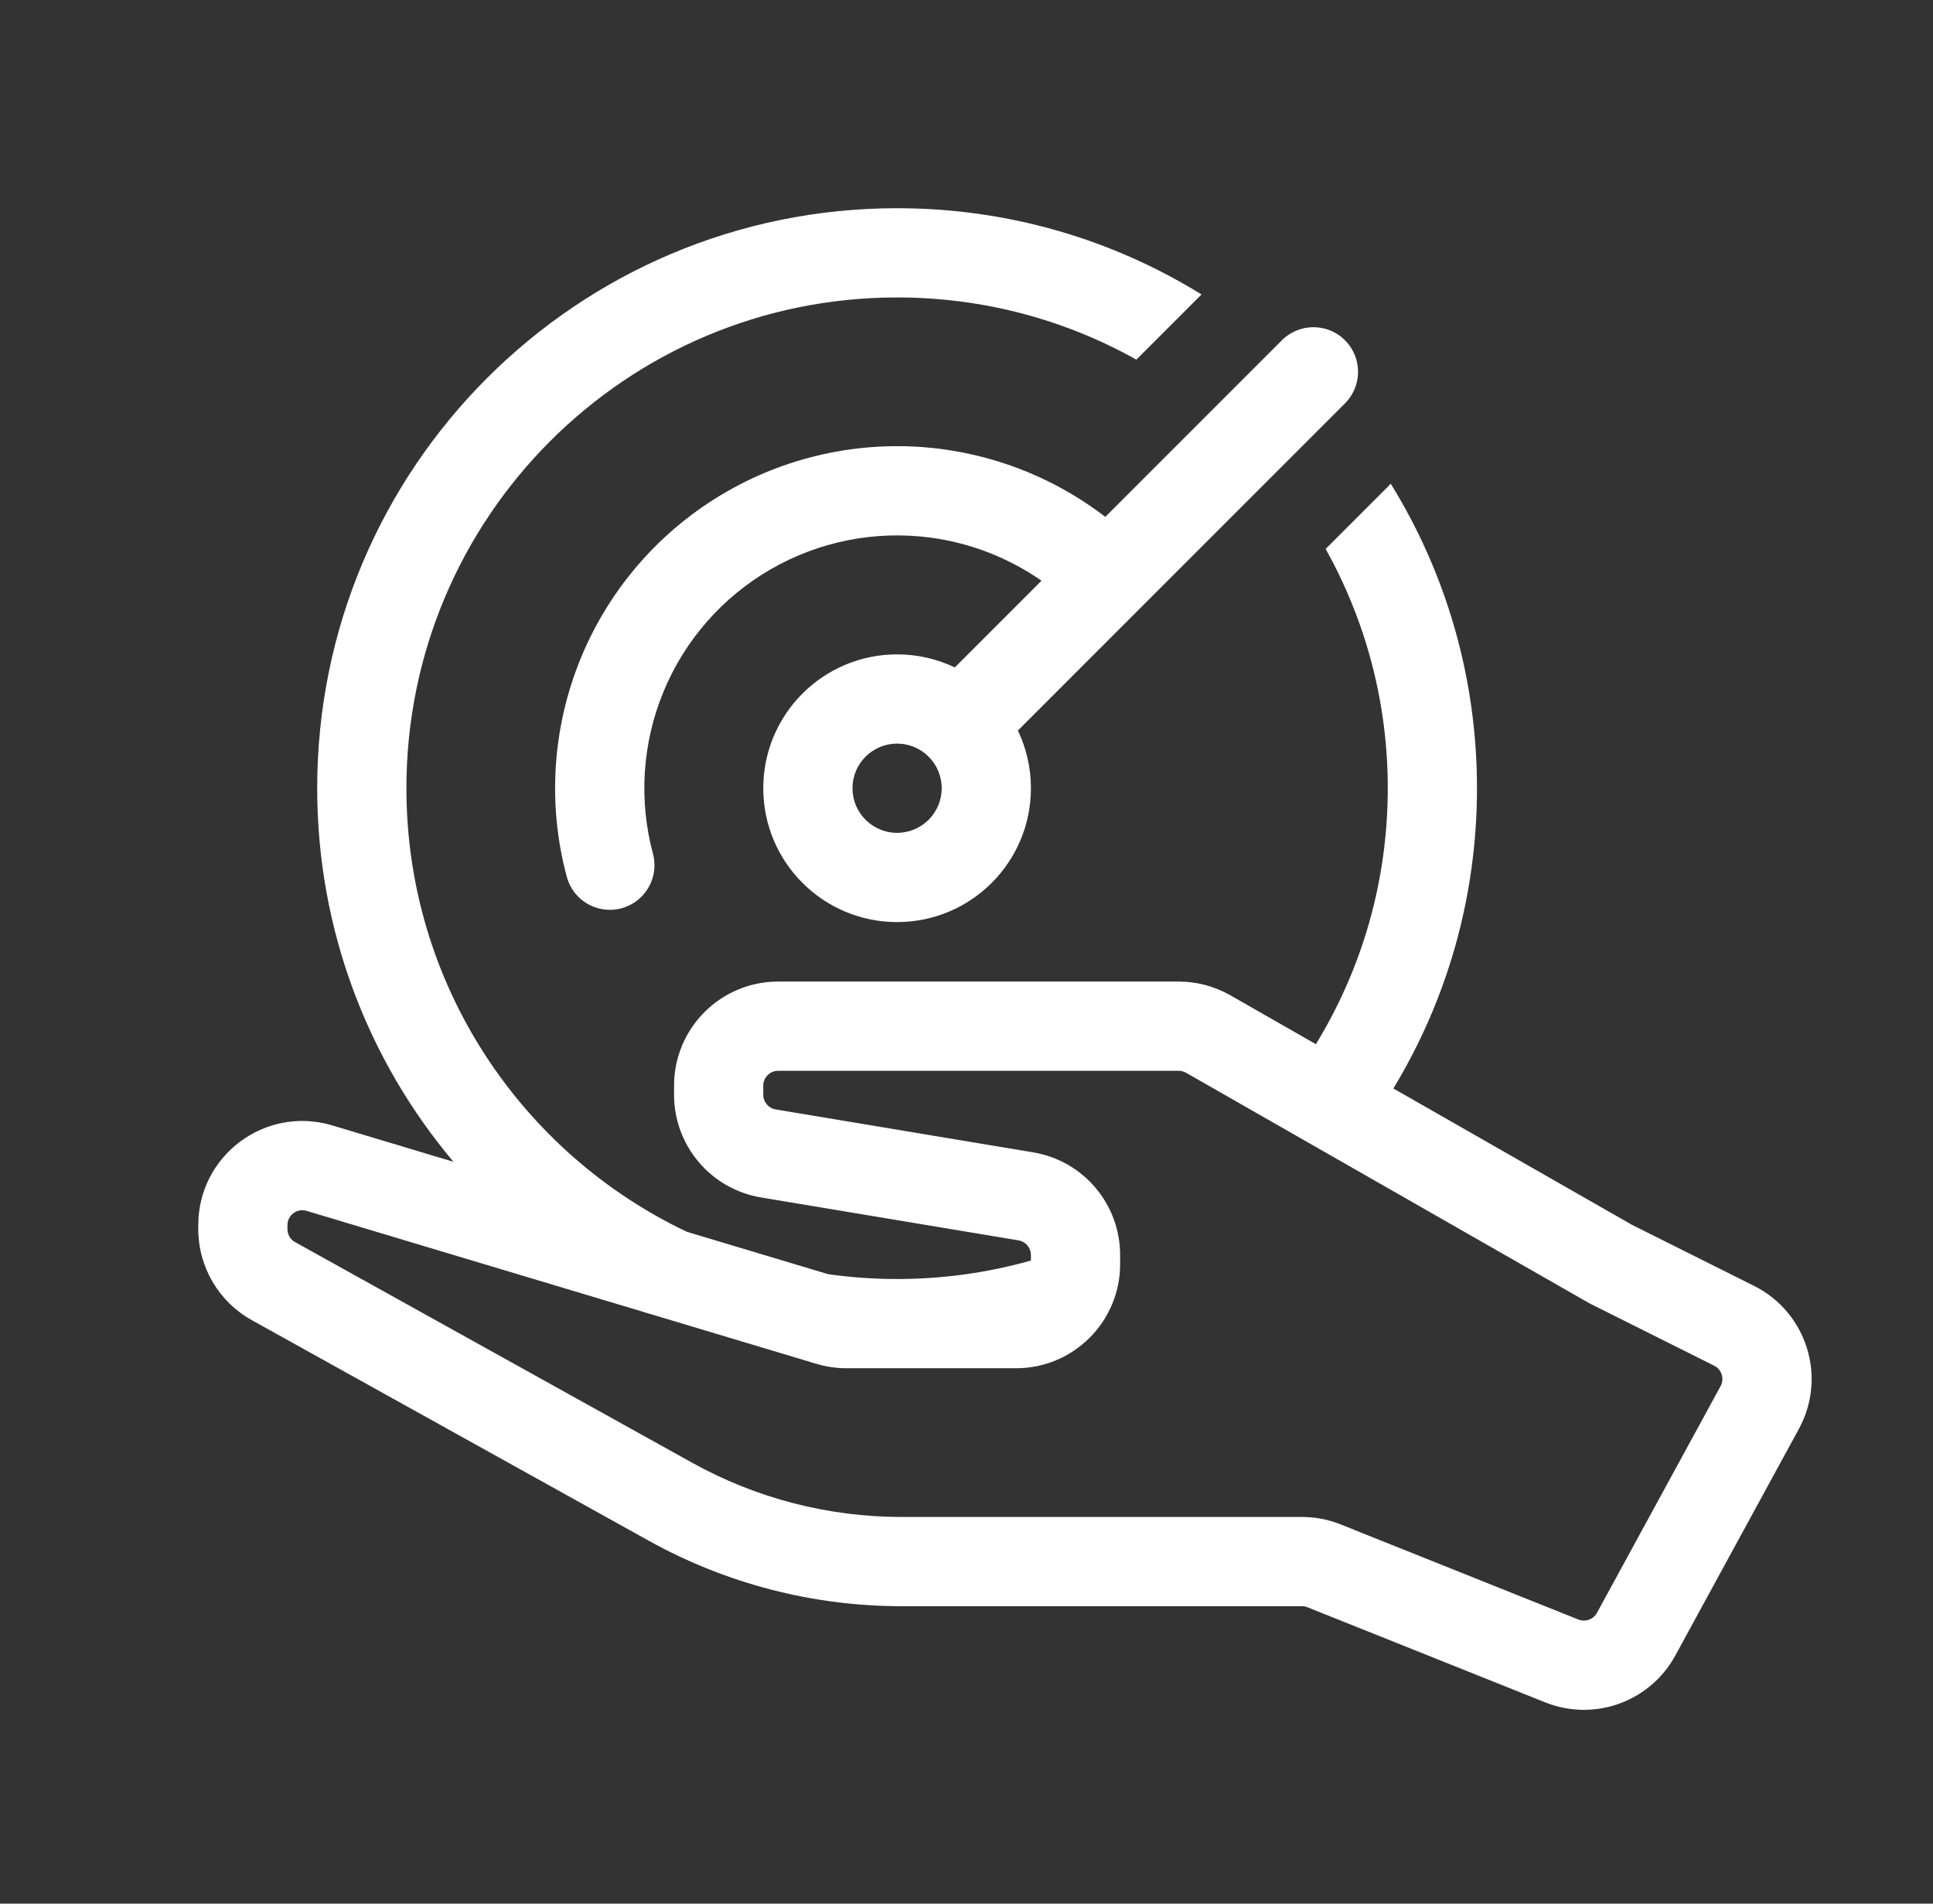 <svg width="65" height="64" viewBox="0 0 65 64" fill="none" xmlns="http://www.w3.org/2000/svg">
<rect x="0" y="0" width="65" height="64" fill="#333333" stroke="none"/>
<path fill-rule="evenodd" clip-rule="evenodd" d="M40.403 9.9C37.428 8.061 33.921 7 30.166 7C19.397 7 10.666 15.73 10.666 26.5C10.666 31.284 12.389 35.666 15.248 39.059L11.172 37.836C8.927 37.162 6.667 38.843 6.667 41.188V41.323C6.667 42.594 7.356 43.765 8.467 44.383L21.814 51.798C24.413 53.242 27.338 54 30.312 54H43.781C43.845 54 43.908 54.012 43.967 54.036L51.961 57.233C53.607 57.892 55.485 57.216 56.334 55.66L60.491 48.038C61.44 46.298 60.756 44.118 58.983 43.231L54.875 41.177L46.854 36.594C48.639 33.649 49.666 30.195 49.666 26.5C49.666 22.745 48.605 19.239 46.767 16.264L44.576 18.455C45.907 20.835 46.666 23.579 46.666 26.5C46.666 29.653 45.782 32.599 44.248 35.105L41.372 33.461C40.843 33.159 40.245 33 39.635 33H26.166C24.233 33 22.666 34.567 22.666 36.5V36.806C22.666 38.517 23.904 39.977 25.591 40.258L34.249 41.701C34.49 41.741 34.666 41.95 34.666 42.194V42.379C33.236 42.783 31.727 43 30.166 43C29.38 43 28.605 42.945 27.848 42.838L23.097 41.413C17.521 38.765 13.666 33.083 13.666 26.5C13.666 17.387 21.054 10 30.166 10C33.088 10 35.832 10.759 38.212 12.091L40.403 9.9ZM26.166 36C25.89 36 25.666 36.224 25.666 36.5V36.806C25.666 37.05 25.843 37.259 26.084 37.299L34.742 38.742C36.43 39.023 37.666 40.483 37.666 42.194V42.5C37.666 44.433 36.099 46 34.166 46H28.46C28.119 46 27.781 45.95 27.454 45.852L10.31 40.709C9.989 40.613 9.666 40.853 9.666 41.188V41.323C9.666 41.505 9.765 41.672 9.924 41.76L23.271 49.175C25.425 50.372 27.848 51 30.312 51H43.781C44.227 51 44.668 51.085 45.081 51.25L53.075 54.448C53.31 54.542 53.579 54.445 53.7 54.223L57.857 46.601C57.993 46.353 57.895 46.041 57.642 45.915L53.458 43.823L39.883 36.066C39.808 36.023 39.722 36 39.635 36H26.166Z" fill="white"/>
<path fill-rule="evenodd" clip-rule="evenodd" d="M30.166 22C27.681 22 25.666 24.015 25.666 26.5C25.666 28.985 27.681 31 30.166 31C32.652 31 34.666 28.985 34.666 26.5C34.666 25.805 34.509 25.147 34.228 24.56L45.227 13.561C45.813 12.975 45.813 12.025 45.227 11.439C44.641 10.854 43.692 10.854 43.106 11.439L37.168 17.377C35.573 16.153 33.678 15.363 31.668 15.098C29.158 14.768 26.609 15.275 24.416 16.541C22.224 17.806 20.511 19.76 19.542 22.099C18.573 24.438 18.403 27.031 19.058 29.476C19.273 30.277 20.095 30.752 20.895 30.537C21.696 30.323 22.171 29.5 21.956 28.7C21.472 26.893 21.598 24.976 22.314 23.247C23.03 21.518 24.296 20.074 25.916 19.139C27.537 18.203 29.421 17.828 31.276 18.073C32.63 18.251 33.913 18.752 35.022 19.523L32.107 22.439C31.519 22.157 30.861 22 30.166 22ZM28.666 26.5C28.666 25.672 29.338 25 30.166 25C30.995 25 31.666 25.672 31.666 26.5C31.666 27.328 30.995 28 30.166 28C29.338 28 28.666 27.328 28.666 26.5Z" fill="white"/>
</svg>
